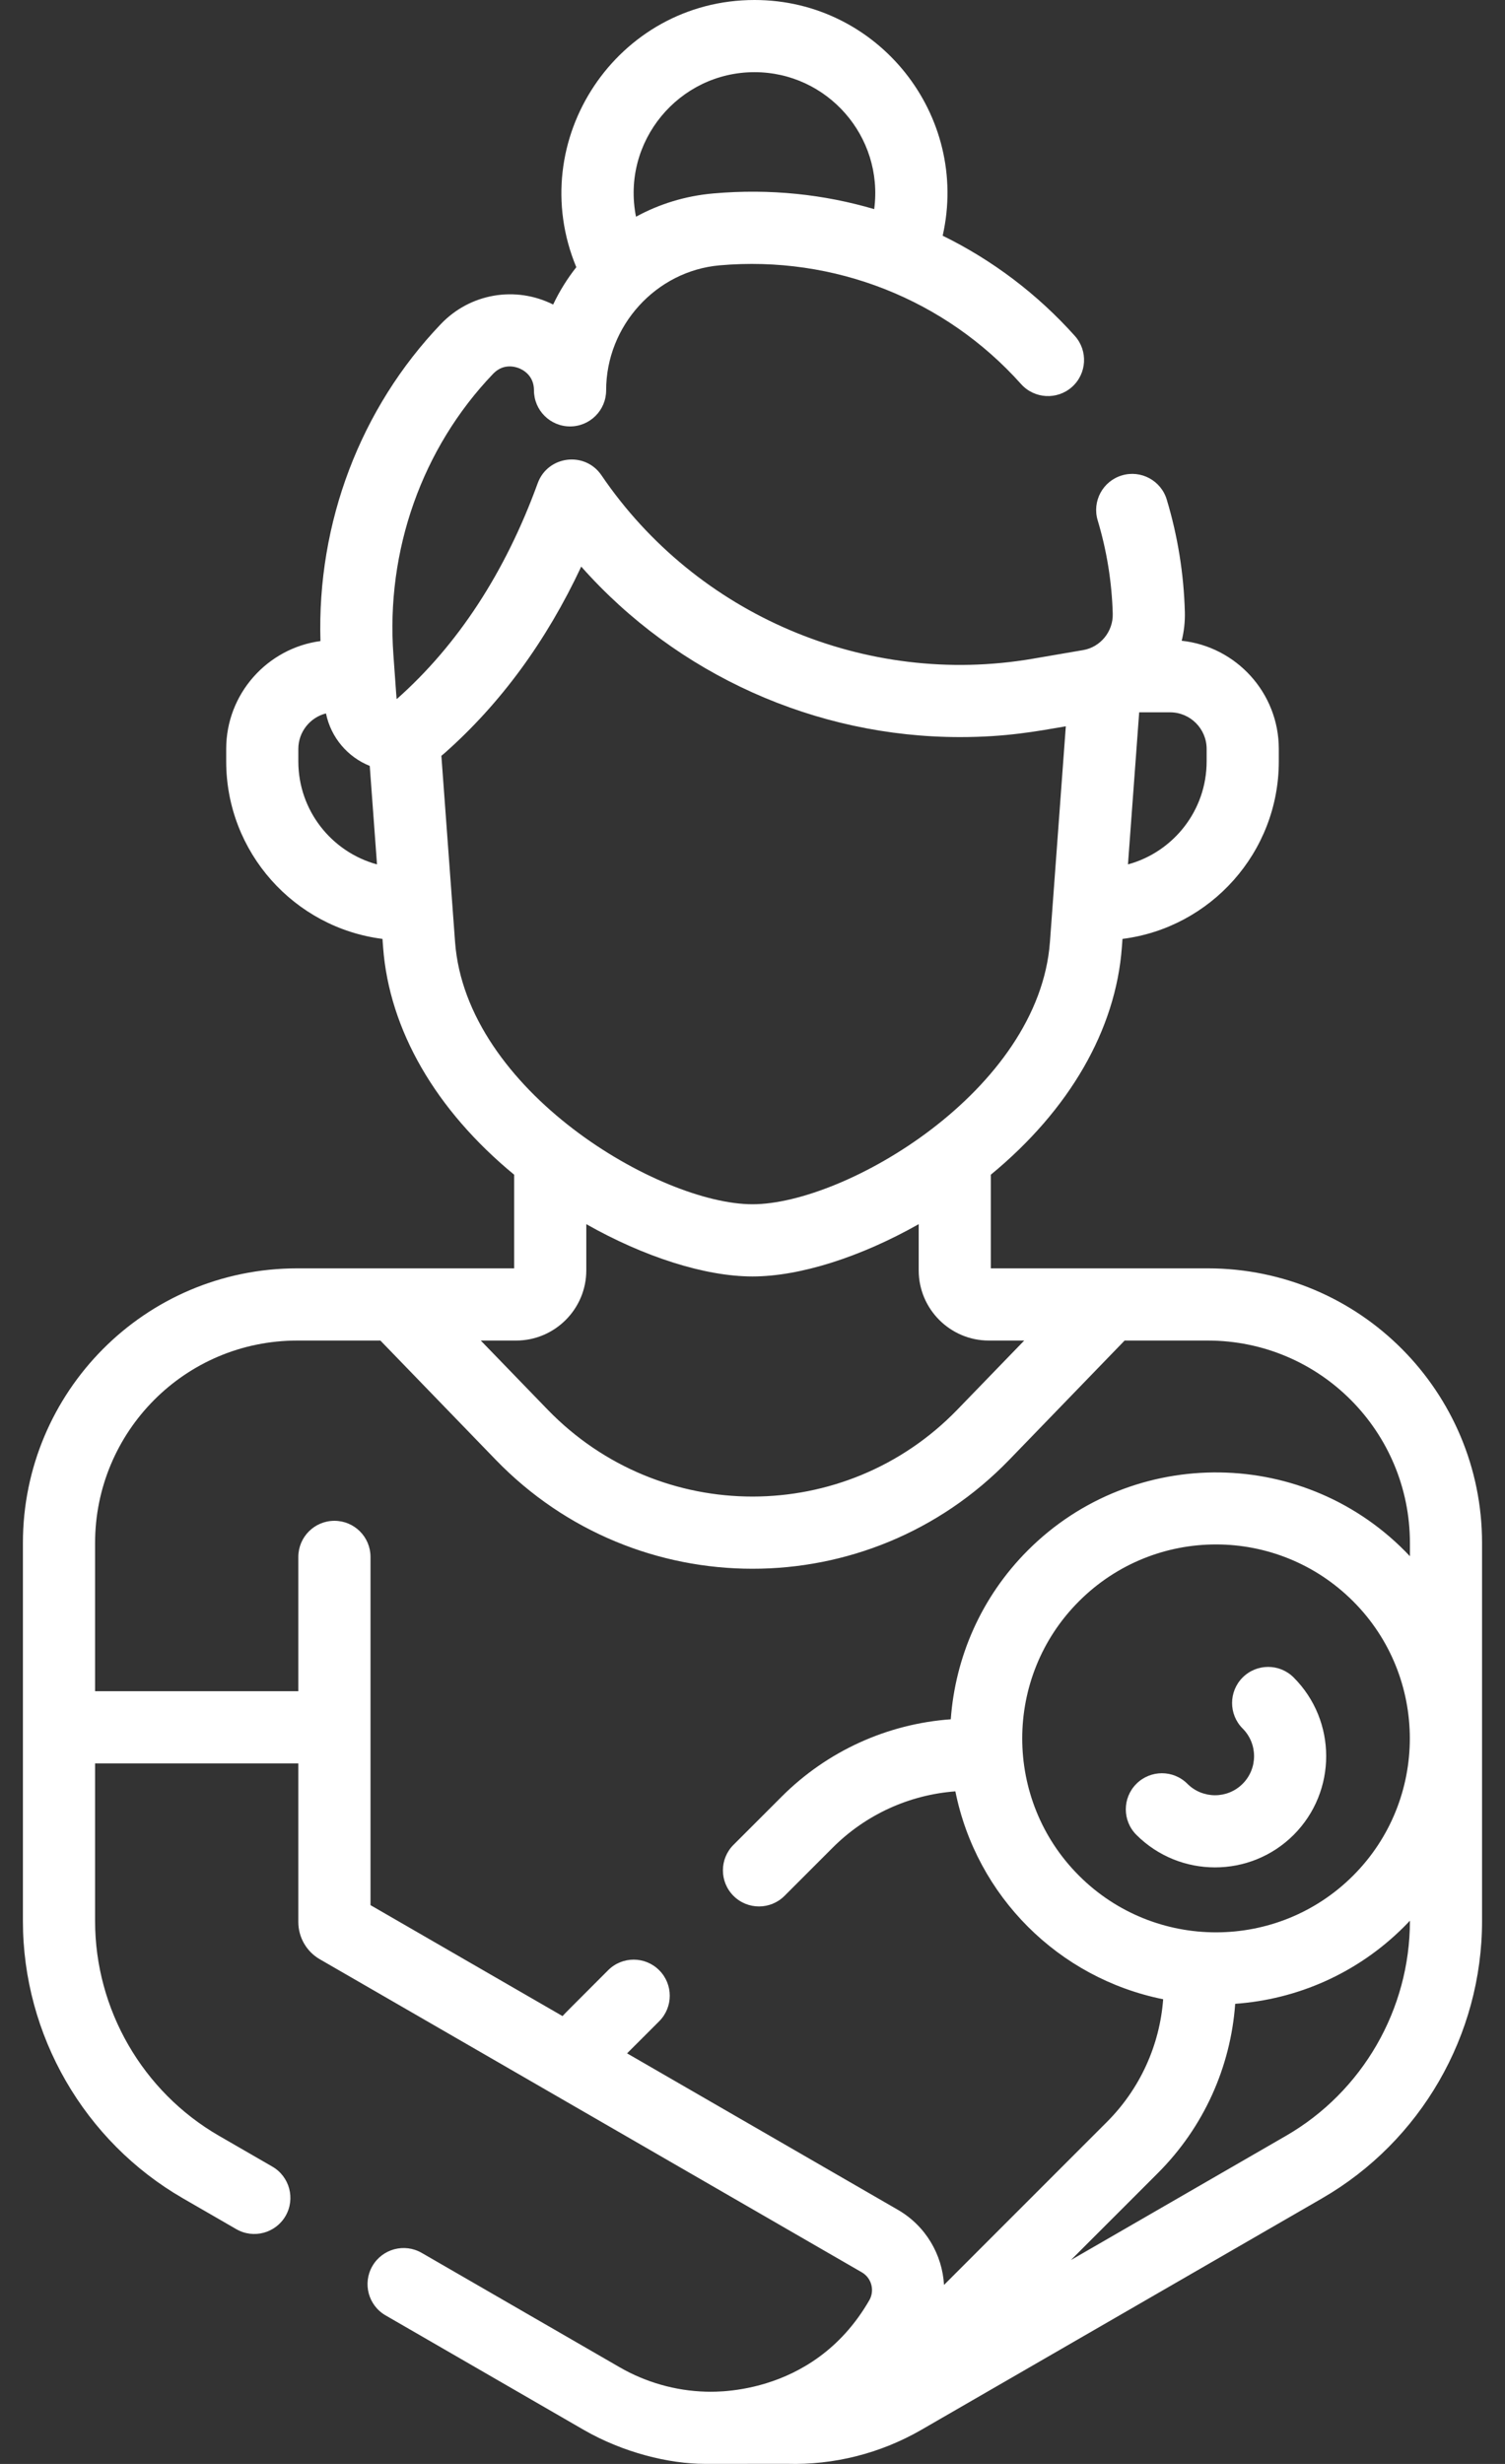 <svg width="44" height="72" viewBox="0 0 44 72" fill="none" xmlns="http://www.w3.org/2000/svg">
<rect x="0" y="0" width="44" height="72" fill="#333333" stroke="none"/>
<path d="M20.624 69.888C19.748 69.862 18.88 69.616 18.115 69.174L12.328 65.832C11.823 65.541 11.178 65.714 10.887 66.218C10.595 66.723 10.768 67.368 11.273 67.659L17.06 71.001C18.22 71.67 19.559 71.998 20.61 71.998L23.023 71.997C24.369 72.034 25.73 71.699 26.94 71.001L38.653 64.238C41.537 62.572 43.329 59.468 43.329 56.137V45.086C43.329 40.687 39.773 37.063 35.307 37.063H28.968V34.326C31.267 32.433 32.622 30.09 32.799 27.678L32.817 27.436C35.39 27.112 37.387 24.91 37.387 22.25V21.884C37.387 20.246 36.141 18.894 34.548 18.724C34.616 18.452 34.648 18.167 34.64 17.877C34.609 16.763 34.431 15.66 34.111 14.598C33.943 14.041 33.354 13.724 32.797 13.893C32.239 14.061 31.924 14.649 32.092 15.207C32.358 16.09 32.506 17.009 32.532 17.935C32.546 18.454 32.174 18.91 31.665 18.997L30.188 19.25C25.312 20.083 20.365 17.979 17.584 13.888C17.101 13.178 16.014 13.314 15.72 14.121C14.773 16.722 13.389 18.842 11.602 20.426C11.588 20.417 11.6 20.463 11.502 19.145C11.277 16.089 12.339 13.093 14.416 10.924C14.708 10.619 15.044 10.709 15.175 10.761C15.306 10.814 15.611 10.982 15.611 11.406C15.611 11.989 16.084 12.461 16.666 12.461C17.248 12.461 17.721 11.989 17.721 11.406C17.721 9.523 19.178 7.918 21.038 7.754C24.387 7.459 27.636 8.746 29.852 11.223C30.241 11.657 30.908 11.694 31.342 11.306C31.776 10.918 31.813 10.251 31.425 9.817C30.324 8.587 29.009 7.598 27.56 6.888C28.355 3.374 25.681 0 22.058 0C18.042 0 15.307 4.099 16.849 7.808C16.584 8.143 16.357 8.508 16.172 8.899C15.068 8.347 13.748 8.573 12.893 9.465C10.533 11.93 9.265 15.281 9.369 18.733C7.816 18.941 6.613 20.274 6.613 21.884V22.25C6.613 24.91 8.609 27.112 11.182 27.436L11.2 27.678C11.378 30.09 12.733 32.433 15.031 34.326V37.063H8.693C4.223 37.063 0.67 40.69 0.67 45.086V56.138C0.67 59.469 2.463 62.572 5.347 64.238L6.908 65.139C7.412 65.43 8.057 65.257 8.349 64.753C8.64 64.249 8.467 63.604 7.963 63.312L6.402 62.411C4.168 61.121 2.78 58.717 2.78 56.138V51.529H8.722V56.167C8.722 56.612 8.962 57.028 9.348 57.251C12.456 59.045 22.325 64.743 25.195 66.4C25.481 66.565 25.579 66.932 25.414 67.218C23.732 70.132 20.656 69.88 20.624 69.888ZM22.058 2.109C24.186 2.109 25.839 3.987 25.558 6.111C24.099 5.682 22.523 5.506 20.852 5.653C20.034 5.725 19.271 5.963 18.594 6.333C18.158 4.138 19.845 2.109 22.058 2.109ZM37.598 62.411L31.309 66.042L33.854 63.498C35.186 62.166 35.979 60.409 36.112 58.554C37.913 58.426 39.677 57.674 41.051 56.3C41.243 56.108 41.22 56.115 41.22 56.137C41.22 58.717 39.832 61.121 37.598 62.411ZM31.544 46.792C33.759 44.577 37.344 44.577 39.56 46.792C41.77 49.002 41.77 52.598 39.56 54.808C37.35 57.018 33.754 57.019 31.544 54.808C29.333 52.598 29.333 49.002 31.544 46.792ZM35.277 21.884V22.25C35.277 23.686 34.301 24.899 32.977 25.259L33.305 20.815H34.208C34.798 20.815 35.277 21.295 35.277 21.884ZM8.722 22.25V21.884C8.722 21.385 9.067 20.964 9.53 20.847C9.677 21.561 10.172 22.126 10.81 22.381L11.022 25.259C9.698 24.899 8.722 23.686 8.722 22.25ZM13.304 27.523L12.904 22.086C12.935 22.062 12.966 22.036 12.996 22.009C14.635 20.56 15.975 18.731 16.993 16.557C19.8 19.725 23.852 21.54 28.068 21.539C29.414 21.539 30.301 21.371 31.16 21.224L30.696 27.523C30.375 31.875 24.712 35.19 22 35.19C19.288 35.19 13.624 31.875 13.304 27.523ZM15.089 39.173C16.22 39.173 17.141 38.252 17.141 37.121V35.772C18.826 36.726 20.607 37.3 22 37.3C23.393 37.3 25.173 36.726 26.859 35.772V37.121C26.859 38.252 27.779 39.173 28.911 39.173H29.944L27.991 41.19C24.718 44.573 19.295 44.585 16.009 41.19L14.056 39.173H15.089ZM18.333 60.002L19.272 59.064C19.684 58.652 19.684 57.984 19.272 57.573C18.86 57.16 18.192 57.161 17.78 57.572C16.58 58.773 16.579 58.771 16.446 58.913L10.832 55.671V45.495C10.832 44.912 10.36 44.44 9.777 44.44C9.195 44.44 8.722 44.912 8.722 45.495V49.42H2.78V45.086C2.78 41.843 5.401 39.173 8.693 39.173H11.121L14.493 42.657C18.595 46.895 25.39 46.911 29.507 42.657L32.879 39.173H35.307C38.601 39.173 41.22 41.846 41.22 45.086V45.475C38.204 42.268 33.14 42.212 30.052 45.301C28.678 46.675 27.927 48.439 27.797 50.24C25.943 50.373 24.186 51.167 22.854 52.499L21.444 53.909C21.032 54.321 21.032 54.988 21.444 55.4C21.856 55.812 22.524 55.812 22.936 55.4L24.346 53.99C25.312 53.024 26.586 52.446 27.931 52.346C28.547 55.407 30.942 57.804 34.006 58.421C33.906 59.766 33.328 61.04 32.362 62.006L27.599 66.769C27.549 65.888 27.07 65.047 26.249 64.573L18.333 60.002Z" fill="white"/>
<path d="M37.822 53.617C39.089 52.349 39.089 50.286 37.822 49.019C37.41 48.606 36.742 48.607 36.33 49.018C35.918 49.43 35.918 50.098 36.33 50.51C36.775 50.955 36.775 51.68 36.33 52.125C35.885 52.571 35.16 52.571 34.714 52.125C34.303 51.713 33.635 51.714 33.223 52.126C32.811 52.538 32.811 53.205 33.223 53.617C34.491 54.885 36.554 54.885 37.822 53.617Z" fill="white"/>
</svg>

